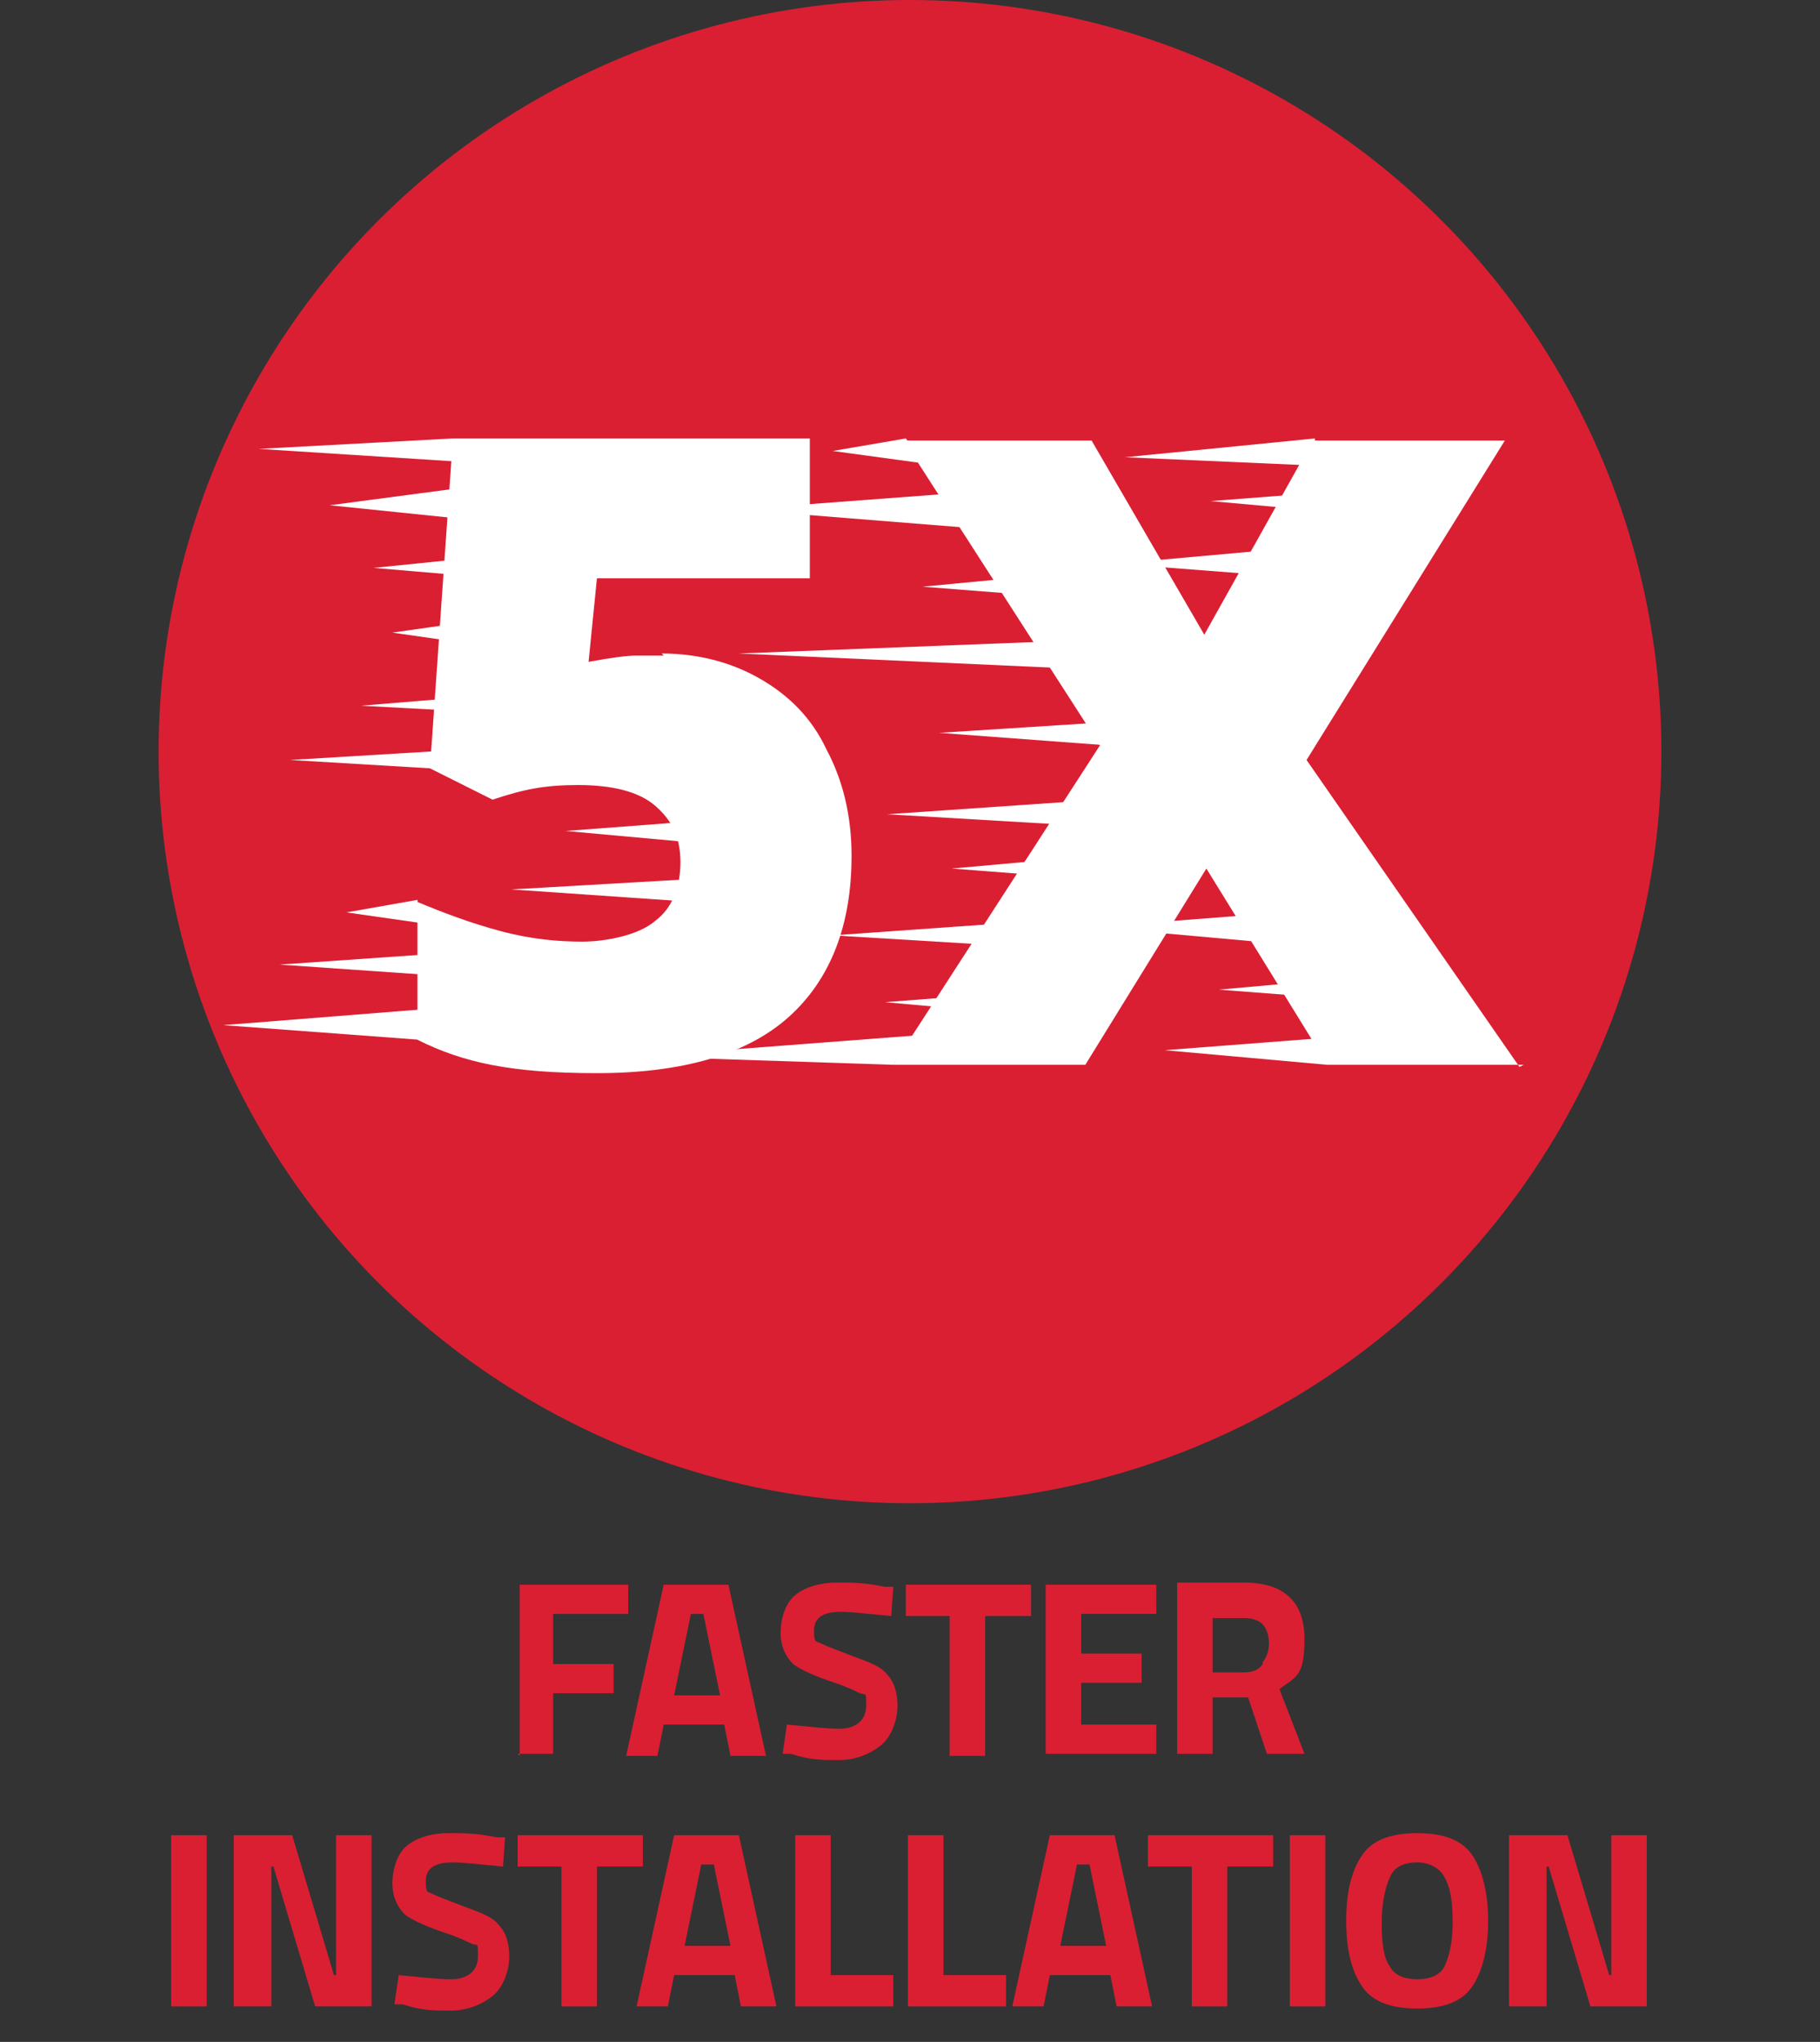 <?xml version="1.0" encoding="UTF-8"?> <svg xmlns="http://www.w3.org/2000/svg" id="_x35_X_Faster_Installation_PMS_Master" version="1.1" viewBox="0 0 87.2 97.8"><rect x="0" y="0" width="87.2" height="97.8" fill="#333333" stroke="none"/><defs><style> .st0 { fill: #da1f33; } .st1 { fill: #fff; } </style></defs><g><path class="st0" d="M24.9,84.1v-8.2h5.2v1.4h-3.6v2.4h2.9v1.4h-2.9v2.9h-1.7Z"></path><path class="st0" d="M30,84.1l1.8-8.2h3.1l1.8,8.2h-1.7l-.3-1.5h-2.9l-.3,1.5h-1.7ZM33.1,77.3l-.8,3.9h2.2l-.8-3.9h-.6Z"></path><path class="st0" d="M40.3,77.2c-.9,0-1.3.3-1.3.9s.1.5.3.6c.2.1.7.3,1.5.6s1.4.5,1.7.9c.3.3.5.8.5,1.5s-.3,1.5-.8,1.9c-.5.4-1.2.7-2,.7s-1.4,0-2.3-.3h-.4c0,0,.2-1.4.2-1.4,1.1.1,1.9.2,2.5.2.8,0,1.3-.4,1.3-1.1s0-.5-.3-.6c-.2-.1-.6-.3-1.2-.5-.9-.3-1.6-.6-2-.9-.4-.4-.6-.9-.6-1.5s.2-1.4.7-1.8c.5-.4,1.2-.6,2-.6s1.3,0,2.3.2h.4c0,0-.1,1.4-.1,1.4-1.1-.1-1.9-.2-2.4-.2Z"></path><path class="st0" d="M43.4,77.4v-1.5h6v1.5h-2.2v6.7h-1.7v-6.7h-2.2Z"></path><path class="st0" d="M50.1,84.1v-8.2h5.3v1.4h-3.6v1.9h2.9v1.4h-2.9v2h3.6v1.4h-5.3Z"></path><path class="st0" d="M58.1,81.3v2.7h-1.7v-8.2h3.2c1.9,0,2.9.9,2.9,2.7s-.4,1.8-1.2,2.4l1.2,3.1h-1.8l-.9-2.7h-1.6ZM60.5,79.6c.2-.2.3-.6.3-.9s-.1-.7-.3-.9c-.2-.2-.5-.3-.9-.3h-1.5v2.6h1.5c.4,0,.7-.1.9-.4Z"></path><path class="st0" d="M8.2,96.1v-8.2h1.7v8.2h-1.7Z"></path><path class="st0" d="M11.2,96.1v-8.2h2.8l2,6.7h.1v-6.7h1.7v8.2h-2.7l-2-6.7h-.1v6.7h-1.7Z"></path><path class="st0" d="M21.7,89.2c-.9,0-1.3.3-1.3.9s.1.5.3.6c.2.1.7.3,1.5.6s1.4.5,1.7.9c.3.3.5.8.5,1.5s-.3,1.5-.8,1.9c-.5.4-1.2.7-2,.7s-1.4,0-2.3-.3h-.4c0,0,.2-1.4.2-1.4,1.1.1,1.9.2,2.5.2.8,0,1.3-.4,1.3-1.1s0-.5-.3-.6c-.2-.1-.6-.3-1.2-.5-.9-.3-1.6-.6-2-.9-.4-.4-.6-.9-.6-1.5s.2-1.4.7-1.8c.5-.4,1.2-.6,2-.6s1.3,0,2.3.2h.4c0,0-.1,1.4-.1,1.4-1.1-.1-1.9-.2-2.4-.2Z"></path><path class="st0" d="M24.8,89.4v-1.5h6v1.5h-2.2v6.7h-1.7v-6.7h-2.2Z"></path><path class="st0" d="M30.5,96.1l1.8-8.2h3.1l1.8,8.2h-1.7l-.3-1.5h-2.9l-.3,1.5h-1.7ZM33.6,89.3l-.8,3.9h2.2l-.8-3.9h-.6Z"></path><path class="st0" d="M42.7,96.1h-4.6v-8.2h1.7v6.7h3v1.5Z"></path><path class="st0" d="M48.1,96.1h-4.6v-8.2h1.7v6.7h3v1.5Z"></path><path class="st0" d="M48.5,96.1l1.8-8.2h3.1l1.8,8.2h-1.7l-.3-1.5h-2.9l-.3,1.5h-1.7ZM51.6,89.3l-.8,3.9h2.2l-.8-3.9h-.6Z"></path><path class="st0" d="M55,89.4v-1.5h6v1.5h-2.2v6.7h-1.7v-6.7h-2.2Z"></path><path class="st0" d="M61.8,96.1v-8.2h1.7v8.2h-1.7Z"></path><path class="st0" d="M70.5,95.2c-.5.7-1.4,1-2.6,1s-2.1-.3-2.6-1-.8-1.7-.8-3.2.3-2.5.8-3.2,1.4-1,2.6-1,2.1.3,2.6,1c.5.7.8,1.8.8,3.2s-.3,2.5-.8,3.2ZM66.6,94.2c.2.4.7.6,1.3.6s1.1-.2,1.3-.6c.2-.4.4-1.1.4-2.1s-.1-1.7-.4-2.2c-.2-.4-.7-.7-1.3-.7s-1.1.2-1.3.7c-.2.4-.4,1.2-.4,2.2s.1,1.7.4,2.1Z"></path><path class="st0" d="M72.3,96.1v-8.2h2.8l2,6.7h.1v-6.7h1.7v8.2h-2.7l-2-6.7h-.1v6.7h-1.7Z"></path></g><circle class="st0" cx="43.6" cy="36" r="36"></circle><g><path class="st1" d="M31.7,31.3c1.7,0,3.3.4,4.7,1.2,1.4.8,2.5,1.9,3.2,3.4.8,1.5,1.2,3.2,1.2,5.1,0,3.3-1,5.9-3,7.7s-5.1,2.7-9.2,2.7-6.4-.5-8.6-1.6v-6.6c1.2.5,2.5,1,4,1.4,1.5.4,2.8.5,3.9.5s2.7-.3,3.5-1c.8-.6,1.2-1.6,1.2-2.8s-.4-2-1.2-2.7-2.1-1-3.7-1-2.6.2-4.1.7l-3-1.5,1.1-15.8h17.1v6.7h-10.2l-.4,4c1.1-.2,1.8-.3,2.3-.3s.9,0,1.3,0Z"></path><path class="st1" d="M73,51h-9.4l-5.8-9.4-5.8,9.4h-9.2l9.9-15.3-9.4-14.6h9l5.4,9.3,5.2-9.3h9.2l-9.5,15.3,10.2,14.7Z"></path></g><polygon class="st1" points="63 22.3 53.9 21.9 63 21 63 22.3"></polygon><polygon class="st1" points="65.8 24.7 58 24 65.8 23.4 65.8 24.7"></polygon><polygon class="st1" points="61.3 27.6 53.5 27 61.3 26.3 61.3 27.6"></polygon><polygon class="st1" points="54.4 35.8 45 35.1 54.4 34.5 54.4 35.8"></polygon><polygon class="st1" points="49.8 45.4 39.9 44.8 49.8 44.1 49.8 45.4"></polygon><polygon class="st1" points="53.4 42.2 45.6 41.6 53.4 40.9 53.4 42.2"></polygon><polygon class="st1" points="50.2 48.7 42.4 48 50.2 47.4 50.2 48.7"></polygon><polygon class="st1" points="50.9 32 35.4 31.3 50.9 30.7 50.9 32"></polygon><polygon class="st1" points="52.7 39.6 42.5 39 52.7 38.3 52.7 39.6"></polygon><polygon class="st1" points="50.6 28.6 44.2 28.1 50.5 27.5 50.6 28.6"></polygon><polygon class="st1" points="47.9 25.4 35.4 24.4 47.4 23.5 47.9 25.4"></polygon><polygon class="st1" points="23.8 27.7 17.9 27.2 23.8 26.6 23.8 27.7"></polygon><polygon class="st1" points="22.3 30.8 18.8 30.3 22.3 29.8 22.3 30.8"></polygon><polygon class="st1" points="33.2 43.2 24.5 42.6 33.2 42.1 33.2 43.2"></polygon><polygon class="st1" points="33.7 40.4 27.1 39.8 33.7 39.3 33.7 40.4"></polygon><polygon class="st1" points="24.7 34.2 17.3 33.8 24.6 33.2 24.7 34.2"></polygon><polygon class="st1" points="22.3 36.9 13.9 36.4 22.2 35.9 22.3 36.9"></polygon><polygon class="st1" points="44.3 22.2 39.9 21.6 43.4 21 44.3 22.2"></polygon><polygon class="st1" points="22.6 24.9 15.8 24.2 22.6 23.3 22.6 24.9"></polygon><polygon class="st1" points="20.6 45.7 13.4 46.2 20.6 46.7 20.6 45.7"></polygon><polygon class="st1" points="20 43.1 16.6 43.7 20.1 44.2 20 43.1"></polygon><polygon class="st1" points="20.8 48.3 10.7 49.1 20.1 49.8 20.8 48.3"></polygon><polygon class="st1" points="42.8 51 30.7 50.6 43.8 49.6 42.8 51"></polygon><polygon class="st1" points="60.2 45.1 52.4 44.4 60.2 43.8 60.2 45.1"></polygon><polygon class="st1" points="66.2 48 58.4 47.4 66.2 46.7 66.2 48"></polygon><polygon class="st1" points="63.6 51 55.8 50.3 63.6 49.7 63.6 51"></polygon><polygon class="st1" points="21.8 22.1 12.4 21.5 21.7 21 21.8 22.1"></polygon></svg> 